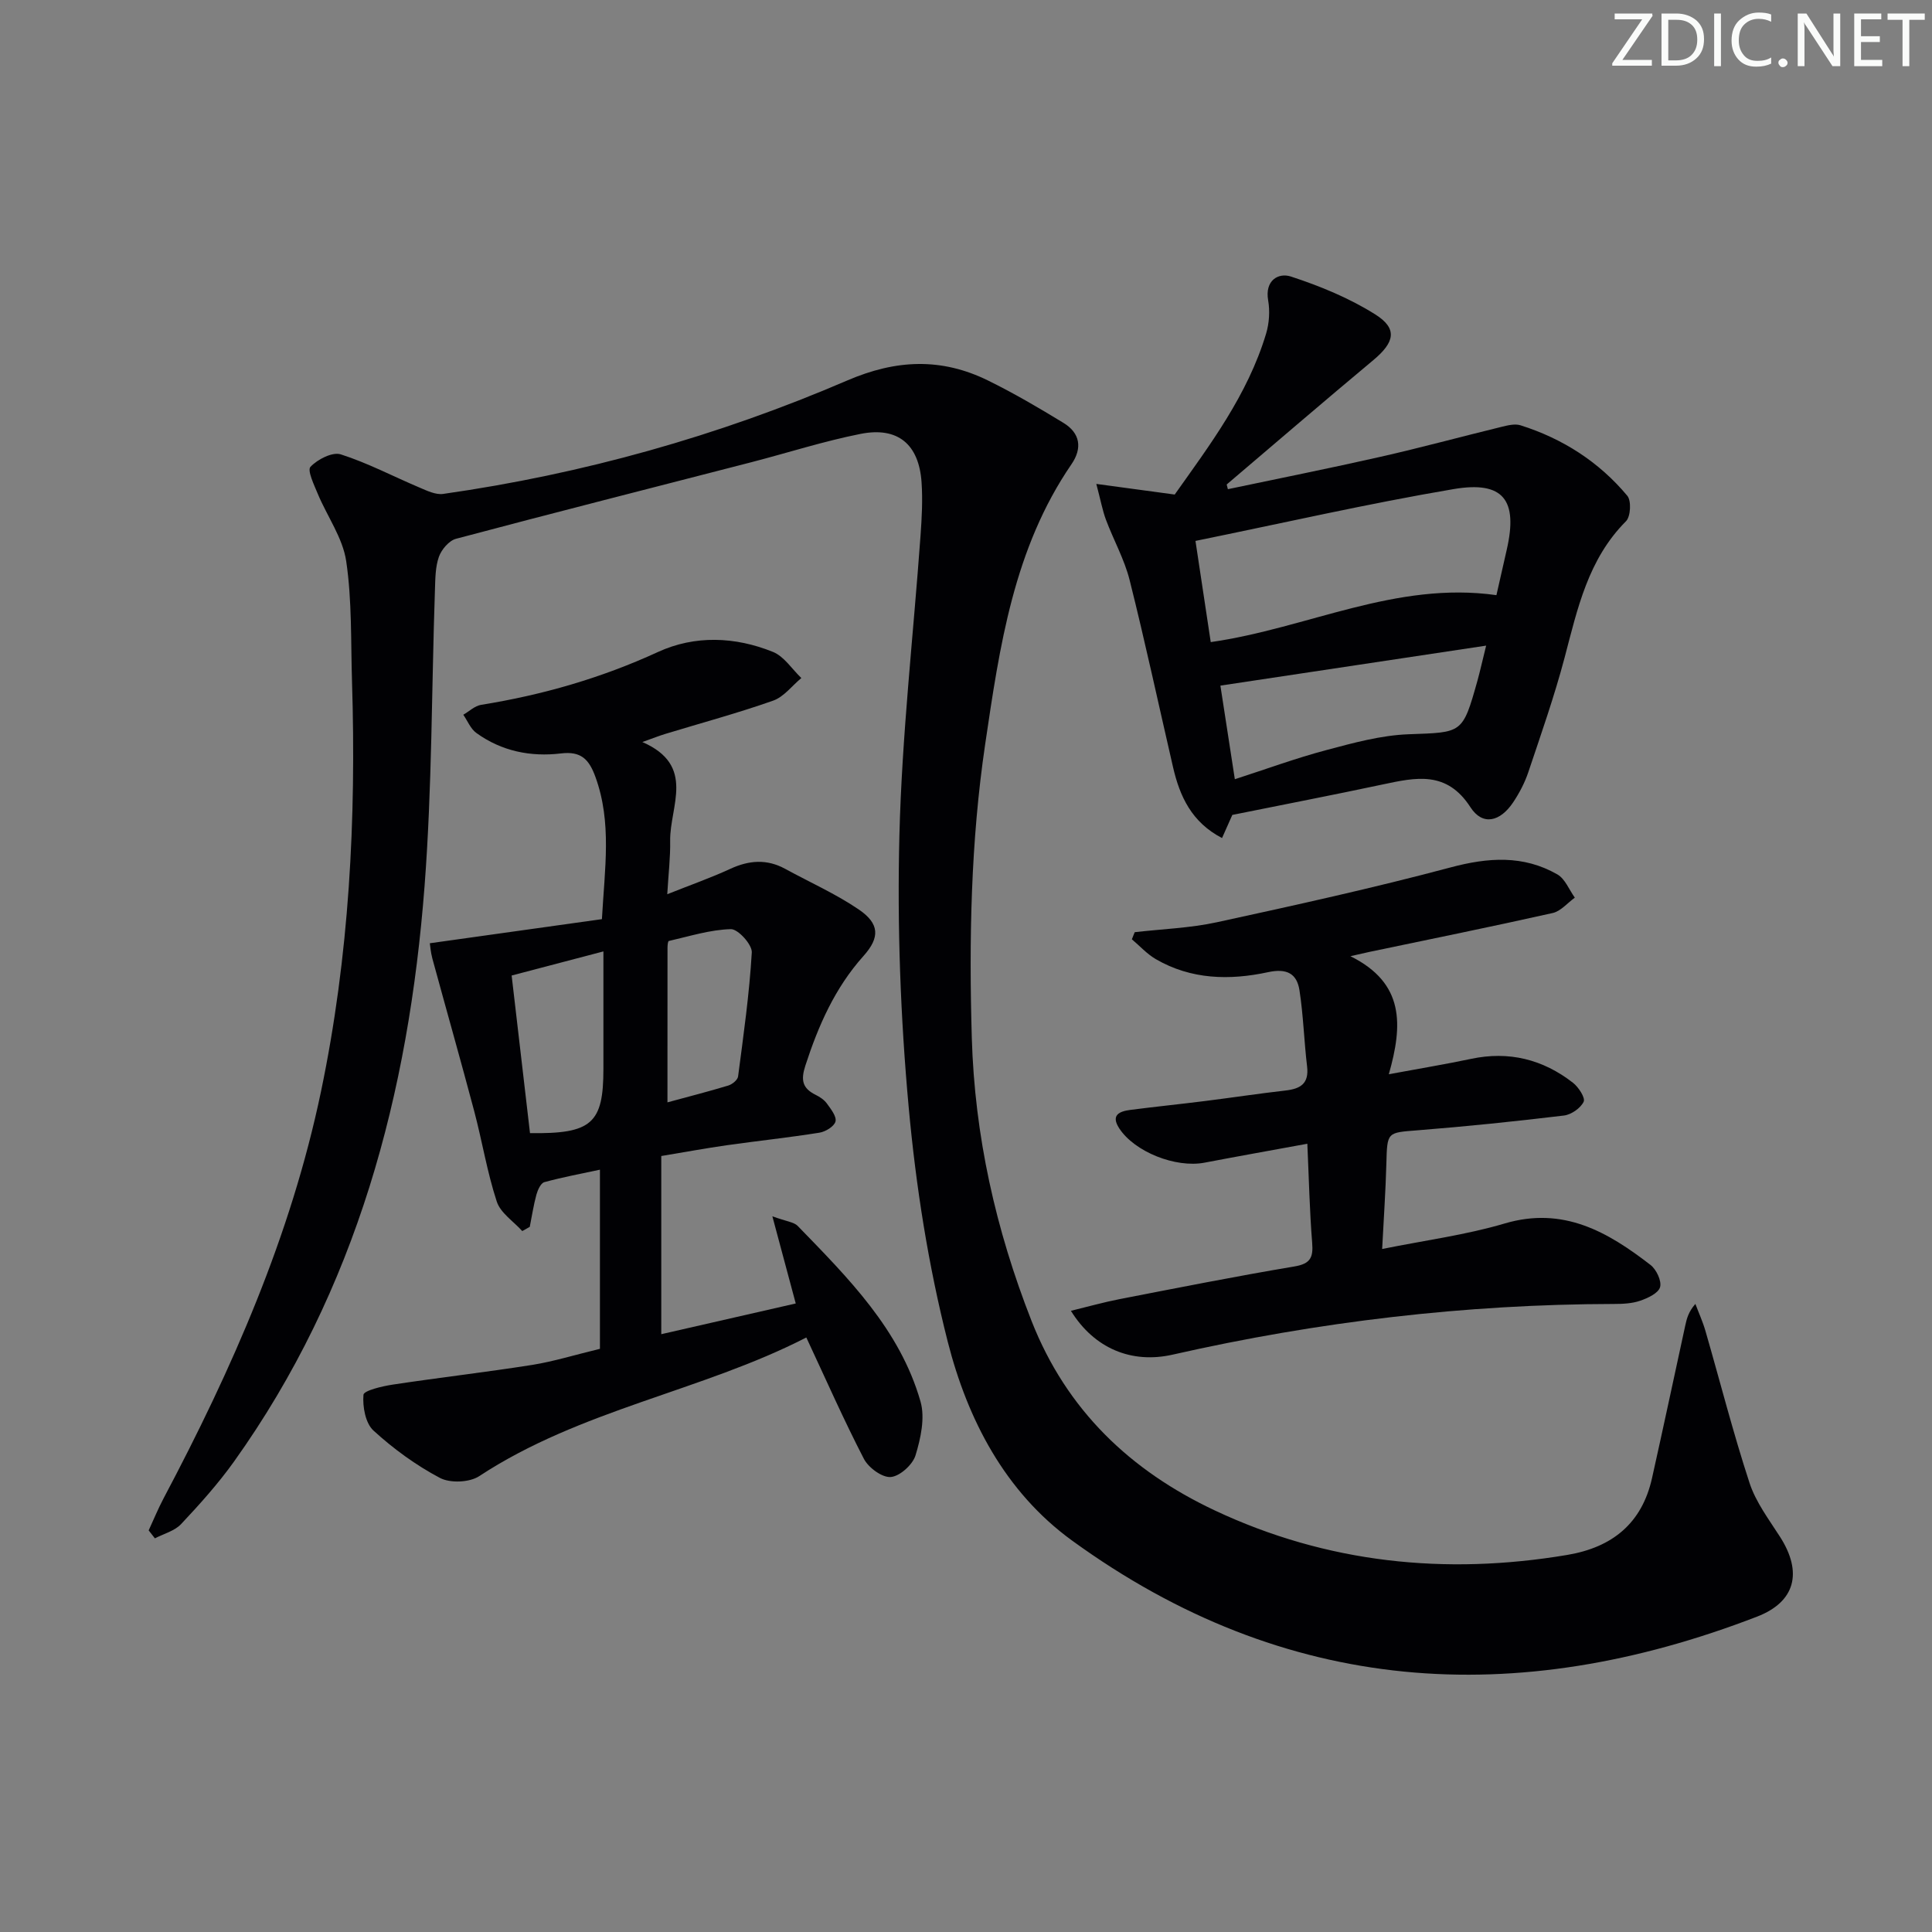 <svg enable-background="new 0 0 400 400" viewBox="0 0 400 400" xmlns="http://www.w3.org/2000/svg"><rect x="0" y="0" width="400" height="400" fill="#808080" stroke="none"/><g fill="#fafbfa"><path d="m342.2 3.2-6.3 9.2h6.1v1.2h-8.2v-.5l6.2-9.1h-5.7v-1.2h7.8v.4z"/><path d="m344 13.7v-10.9h3.1c1.6 0 3 .5 4.1 1.4 1.1 1 1.6 2.2 1.6 3.9s-.5 3-1.6 4-2.5 1.5-4.2 1.5h-3zm1.4-9.6v8.4h1.6c1.4 0 2.5-.4 3.2-1.1.8-.8 1.2-1.8 1.2-3.2s-.4-2.4-1.2-3.1-1.8-1-3.1-1z"/><path d="m356.3 2.8v10.9h-1.4v-10.9z"/><path d="m366.6 13.2c-.8.4-1.8.6-3 .6-1.6 0-2.8-.5-3.7-1.5s-1.4-2.3-1.4-3.9c0-1.7.5-3.2 1.6-4.2s2.4-1.6 4-1.6c1 0 1.9.1 2.6.4v1.5c-.8-.4-1.6-.6-2.6-.6-1.2 0-2.2.4-3 1.2s-1.1 1.9-1.1 3.3c0 1.3.4 2.3 1.1 3.1s1.6 1.1 2.8 1.1c1.1 0 2-.2 2.8-.7v1.3z"/><path d="m368.2 13c0-.3.1-.5.3-.6.2-.2.4-.3.6-.3.3 0 .5.1.7.3s.3.4.3.6-.1.5-.3.6c-.2.2-.4.3-.7.3s-.5-.1-.6-.3c-.2-.2-.3-.4-.3-.6z"/><path d="m381.1 13.7h-1.7l-5.5-8.4c-.2-.2-.3-.5-.4-.7 0 .2.1.8.1 1.5v7.6h-1.4v-10.9h1.8l5.3 8.3c.3.4.4.6.4.8 0-.3-.1-.8-.1-1.6v-7.5h1.4v10.9z"/><path d="m389.7 13.7h-5.8v-10.9h5.6v1.2h-4.2v3.5h3.9v1.2h-3.9v3.7h4.4z"/><path d="m398.4 4.1h-3.1v9.6h-1.4v-9.6h-3.1v-1.3h7.7v1.3z"/></g><path d="m30.78 316.85c1.02-2.2 1.94-4.46 3.07-6.6 14.2-26.8 26.37-54.41 32.61-84.27 5.85-27.99 7.31-56.36 6.42-84.88-.26-8.31.01-16.72-1.2-24.9-.71-4.83-3.93-9.27-5.88-13.94-.77-1.86-2.22-4.87-1.52-5.61 1.46-1.55 4.54-3.13 6.27-2.58 5.6 1.79 10.88 4.58 16.32 6.88 1.55.66 3.35 1.53 4.89 1.31 28.91-4.12 56.86-11.96 83.64-23.48 10.16-4.38 19.53-4.74 29.18.01 5.35 2.63 10.52 5.66 15.61 8.77 3.44 2.1 3.94 5.21 1.65 8.55-11.98 17.48-14.87 37.71-17.87 57.97-2.98 20.18-3.36 40.45-2.77 60.76.59 20.27 4.94 39.72 12.38 58.67 7.28 18.52 20.54 31.02 37.89 39.19 23.19 10.92 47.74 13.48 73.02 9.23 9.32-1.57 15.46-6.53 17.55-15.93 2.35-10.52 4.59-21.06 6.88-31.59.31-1.42.66-2.82 2.09-4.45.7 1.86 1.53 3.68 2.08 5.58 3.04 10.5 5.73 21.1 9.13 31.48 1.31 4.01 4.04 7.6 6.36 11.23 4.62 7.26 3.18 13.38-4.81 16.46-49.96 19.27-97.65 16.32-141.82-15.76-13.89-10.09-21.63-25.07-25.73-41.16-4.03-15.84-6.59-32.2-8.08-48.49-1.71-18.68-2.4-37.56-1.93-56.31.52-20.74 2.89-41.43 4.38-62.15.26-3.65.46-7.34.21-10.98-.54-7.87-4.9-11.56-12.62-10.03-7.62 1.51-15.06 3.91-22.59 5.86-20.4 5.27-40.82 10.44-61.18 15.86-1.44.38-2.99 2.21-3.53 3.7-.76 2.13-.75 4.57-.83 6.89-.7 20.45-.59 40.95-2.15 61.33-3.29 42.87-14.01 83.51-39.45 119.13-3.28 4.59-7.09 8.83-10.95 12.94-1.34 1.43-3.59 2-5.43 2.96-.42-.53-.86-1.09-1.29-1.65z" fill="#010104"/><path d="m124.21 279.26c0-12.44 0-24.67 0-37.09-3.81.82-7.7 1.54-11.5 2.58-.75.2-1.38 1.61-1.65 2.58-.6 2.19-.93 4.45-1.38 6.68-.52.29-1.03.58-1.55.87-1.82-2.02-4.51-3.75-5.28-6.11-2-6.1-3.02-12.5-4.67-18.72-2.8-10.55-5.79-21.05-8.66-31.58-.36-1.34-.46-2.74-.53-3.18 12.2-1.71 23.86-3.34 35.63-4.99.58-10.51 2.09-20-1.34-29.44-1.34-3.69-3-5.37-7.14-4.87-6.27.75-12.3-.46-17.52-4.24-1.19-.86-1.81-2.49-2.7-3.77 1.22-.7 2.38-1.84 3.68-2.05 12.7-2.04 24.87-5.54 36.62-10.94 7.64-3.51 15.98-3.19 23.81-.02 2.31.93 3.94 3.56 5.88 5.41-1.93 1.6-3.62 3.9-5.84 4.68-7.34 2.59-14.88 4.62-22.33 6.89-1.22.37-2.42.85-4.75 1.68 11.17 4.87 5.65 13.32 5.76 20.46.06 3.42-.36 6.86-.6 11.05 4.81-1.92 9.01-3.39 13.04-5.25 3.89-1.8 7.59-2.08 11.4.01 5.09 2.78 10.45 5.16 15.21 8.4 4.29 2.92 4.43 5.77.98 9.62-5.92 6.61-9.34 14.4-12.04 22.71-.97 2.99-.62 4.68 2.12 6.04.88.43 1.79 1.04 2.35 1.82.82 1.13 2.03 2.67 1.77 3.7-.26 1.02-2.06 2.12-3.33 2.32-6.39 1.02-12.84 1.7-19.25 2.61-4.26.61-8.5 1.39-13.49 2.22v36.89c8.99-2.05 18.29-4.18 27.84-6.36-1.56-5.83-3.01-11.25-4.84-18.05 2.93 1.08 4.45 1.18 5.24 1.99 10.43 10.75 21.16 21.43 25.43 36.35.97 3.38.05 7.62-1.03 11.15-.59 1.94-3.24 4.33-5.12 4.49-1.79.15-4.62-1.93-5.57-3.76-4.19-8.1-7.87-16.46-11.92-25.13-21.68 11.14-46.76 14.92-67.72 28.71-2.01 1.32-6.03 1.49-8.15.36-4.95-2.62-9.62-6.02-13.75-9.8-1.67-1.53-2.27-4.95-2.07-7.4.07-.88 3.87-1.78 6.05-2.11 9.64-1.46 19.32-2.57 28.95-4.09 4.39-.71 8.7-2.05 13.96-3.32zm-18.28-77.29c1.27 10.88 2.54 21.8 3.8 32.63 12.79.19 15.2-2.02 15.2-13.28 0-2.99 0-5.98 0-8.97 0-5.02 0-10.04 0-15.37-6.5 1.71-12.23 3.21-19 4.99zm32.26 26.26c4.34-1.18 8.49-2.24 12.59-3.48.82-.25 1.93-1.15 2.03-1.87 1.12-8.55 2.34-17.1 2.84-25.69.1-1.61-2.85-4.86-4.33-4.82-4.3.11-8.58 1.48-12.85 2.45-.19.04-.27.92-.27 1.4-.01 10.44-.01 20.88-.01 32.01z" fill="#010104"/><path d="m254.22 101.28c10.53-2.22 21.08-4.32 31.58-6.7 8.4-1.9 16.72-4.17 25.09-6.21 1.27-.31 2.75-.68 3.91-.32 8.74 2.76 16.25 7.57 22.12 14.6.86 1.03.69 4.29-.27 5.26-7.86 7.87-10.04 18.1-12.72 28.26-2.12 8.01-4.88 15.86-7.52 23.73-.73 2.17-1.84 4.28-3.11 6.19-2.72 4.08-6.35 4.92-8.86 1.04-4.92-7.63-11.31-6.17-18.2-4.71-10.2 2.17-20.45 4.15-31.1 6.3-.49 1.11-1.2 2.71-2.13 4.79-6.29-3.27-8.75-8.62-10.15-14.7-2.98-12.9-5.76-25.86-8.98-38.7-1.08-4.3-3.33-8.3-4.9-12.49-.72-1.93-1.09-4-2-7.43 6 .81 10.79 1.46 16.23 2.2 7.17-10.13 15.1-20.57 18.93-33.34.64-2.15.8-4.65.42-6.85-.73-4.15 2.11-5.79 4.7-4.95 6.06 1.98 12.14 4.48 17.51 7.87 4.65 2.94 3.96 5.77-.44 9.44-10.19 8.5-20.25 17.16-30.36 25.75.08.33.16.65.25.97zm55.6 21.94c.75-3.32 1.45-6.37 2.14-9.43 2.34-10.24-.66-14.28-11-12.53-17.71 3-35.25 7.02-53.45 10.73 1.15 7.6 2.14 14.21 3.16 20.95 20.06-2.87 38.25-12.67 59.15-9.72zm-2.13 10.45c-18.96 2.85-36.92 5.56-55.02 8.28.99 6.41 1.94 12.59 2.99 19.38 6.39-2.06 12.6-4.35 18.97-6.04 5.58-1.49 11.3-3.06 17.01-3.27 11.12-.41 11.15-.03 14.25-11.09.57-2.07 1.03-4.16 1.8-7.26z" fill="#010104"/><path d="m234.93 193c5.68-.66 11.46-.85 17.02-2.06 16.18-3.52 32.37-7.08 48.37-11.35 7.79-2.08 15.06-2.59 22.12 1.45 1.6.92 2.43 3.17 3.61 4.81-1.52 1.09-2.9 2.8-4.58 3.18-12.61 2.83-25.28 5.4-37.94 8.05-.77.16-1.53.34-3.94.89 11.28 5.59 10.83 14.3 7.95 24.44 6.42-1.19 11.74-2.07 17.01-3.18 7.85-1.67 14.88.09 21.11 4.94 1.16.9 2.6 3.12 2.22 3.93-.63 1.33-2.57 2.68-4.09 2.86-10.05 1.21-20.12 2.25-30.21 3.05-6.44.51-6.37.29-6.55 6.97-.15 5.6-.54 11.2-.87 17.61 8.9-1.8 17.32-2.9 25.36-5.28 12.14-3.59 21.34 1.73 30.21 8.59 1.21.94 2.33 3.31 1.97 4.59-.35 1.25-2.54 2.27-4.11 2.81-1.68.58-3.59.67-5.4.67-30.86.06-61.3 3.67-91.39 10.49-8.5 1.93-16.24-1.25-21.08-9.07 3.54-.86 6.78-1.78 10.08-2.42 12.04-2.34 24.08-4.73 36.18-6.76 3.34-.56 3.94-1.86 3.69-4.92-.53-6.59-.67-13.21-1-20.49-7.36 1.35-14.34 2.59-21.3 3.92-5.95 1.13-14.45-2.22-17.64-7.1-1.82-2.79.07-3.54 2.32-3.83 5.1-.66 10.21-1.18 15.31-1.82 5.6-.7 11.17-1.55 16.78-2.19 3.09-.35 4.9-1.41 4.48-4.97-.63-5.25-.77-10.57-1.58-15.79-.54-3.47-2.64-4.58-6.51-3.74-7.93 1.71-15.92 1.55-23.23-2.7-1.83-1.06-3.32-2.73-4.96-4.11.2-.49.4-.98.59-1.47z" fill="#010104"/></svg>